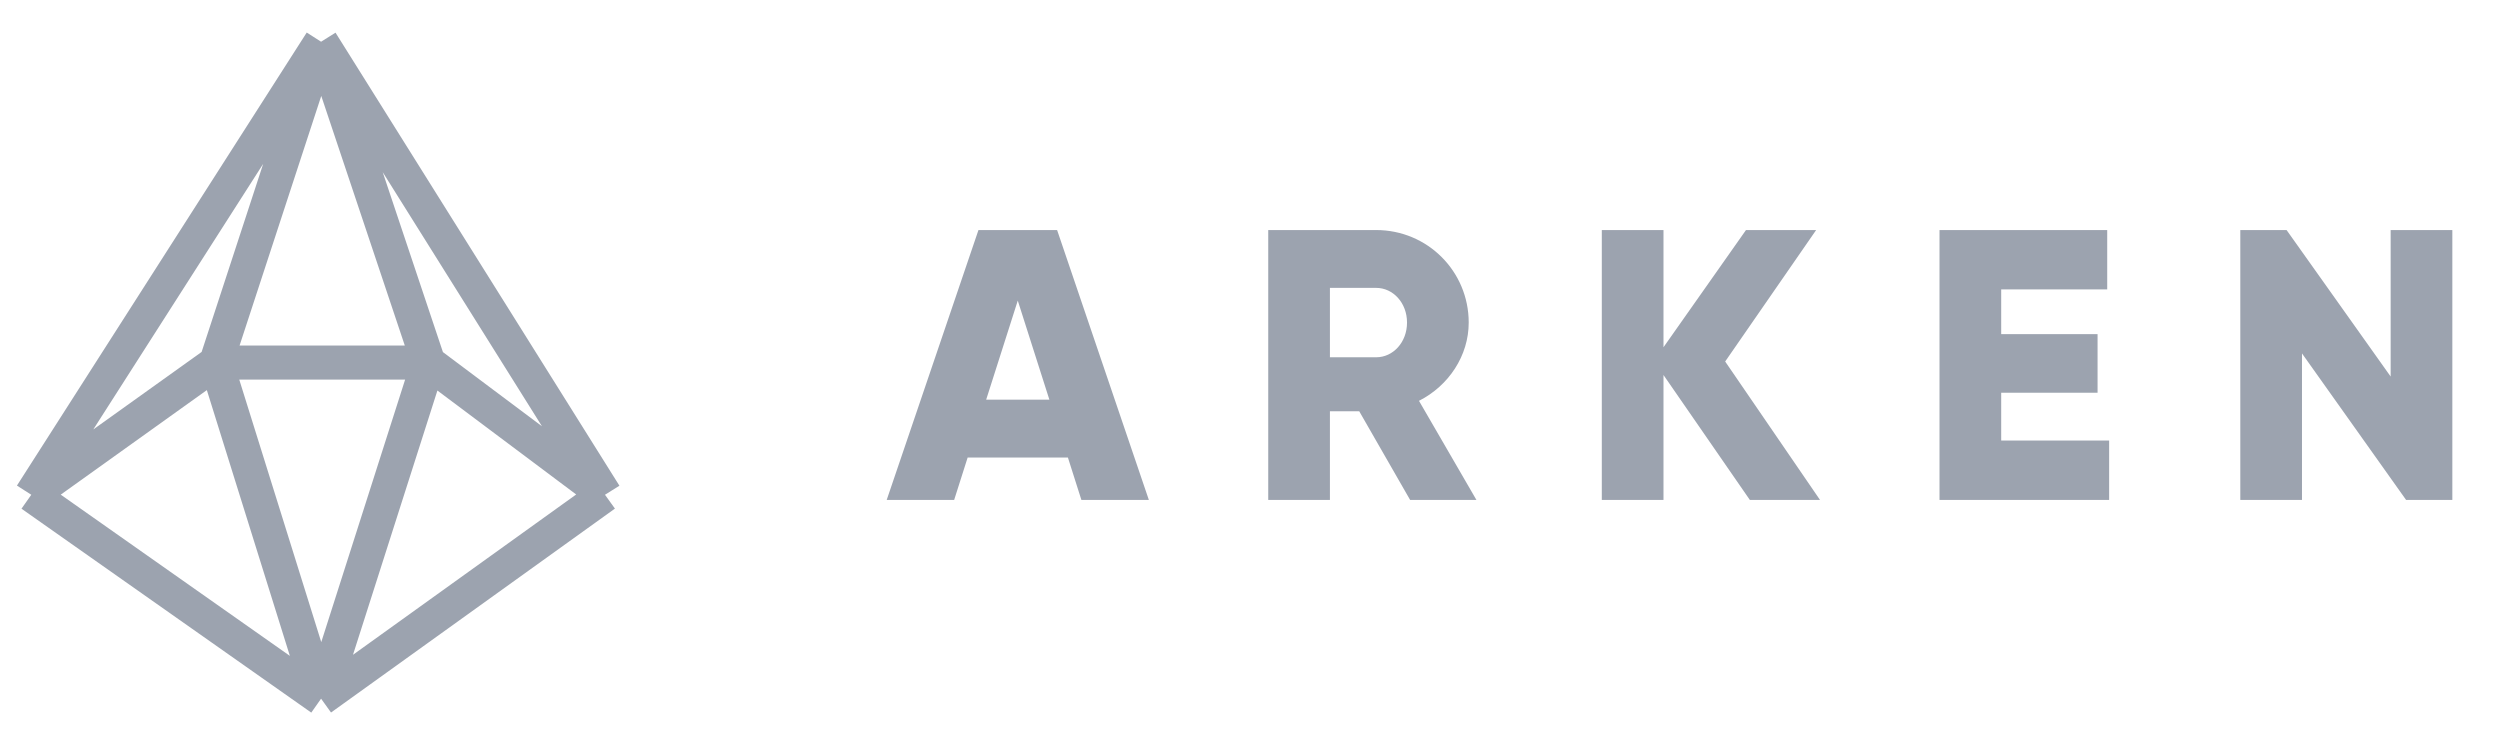 <svg xmlns="http://www.w3.org/2000/svg" width="157" height="46" viewBox="0 0 157 46" fill="none">
    <path
        d="M67.911 31.395H72.148L66.386 14.447H61.447L55.685 31.395H59.921L60.769 28.731H67.064L67.911 31.395ZM61.931 25.1L63.916 18.878L65.901 25.1H61.931ZM88.555 31.395H92.719L89.112 25.172C90.976 24.228 92.235 22.34 92.235 20.258C92.235 17.038 89.644 14.447 86.424 14.447H79.645V31.395H83.519V25.826H85.359L88.555 31.395ZM83.519 18.079H86.424C87.49 18.079 88.361 19.023 88.361 20.258C88.361 21.492 87.49 22.437 86.424 22.437H83.519V18.079ZM114.296 31.395L108.341 22.703L114.054 14.447H109.648L104.467 21.807V14.447H100.593V31.395H104.467V23.55L109.89 31.395H114.296ZM125.675 27.666V24.664H131.727V20.984H125.675V18.176H132.333V14.447H121.801V31.395H132.454V27.666H125.675ZM150.133 14.447V23.647L143.597 14.447H140.691V31.395H144.565V22.195L151.102 31.395H154.007V14.447H150.133Z"
        fill="#9CA3AF" />
    <path
        d="M26.907 22.768L37.993 31.071M20.164 2.62L13.57 22.768L20.164 2.62ZM20.164 2.62L26.907 22.768L20.164 2.62ZM20.164 2.62L37.993 31.071L20.164 2.62ZM20.164 2.62L1.965 31.071L20.164 2.62ZM13.57 22.768L20.164 43.877L13.57 22.768ZM13.57 22.768L1.965 31.071L13.57 22.768ZM13.57 22.768H26.907H13.57ZM20.164 43.877L26.907 22.768L20.164 43.877ZM20.164 43.877L37.993 31.071L20.164 43.877ZM20.164 43.877L1.965 31.071L20.164 43.877Z"
        stroke="#9CA3AF" stroke-width="2.14" />
</svg>
